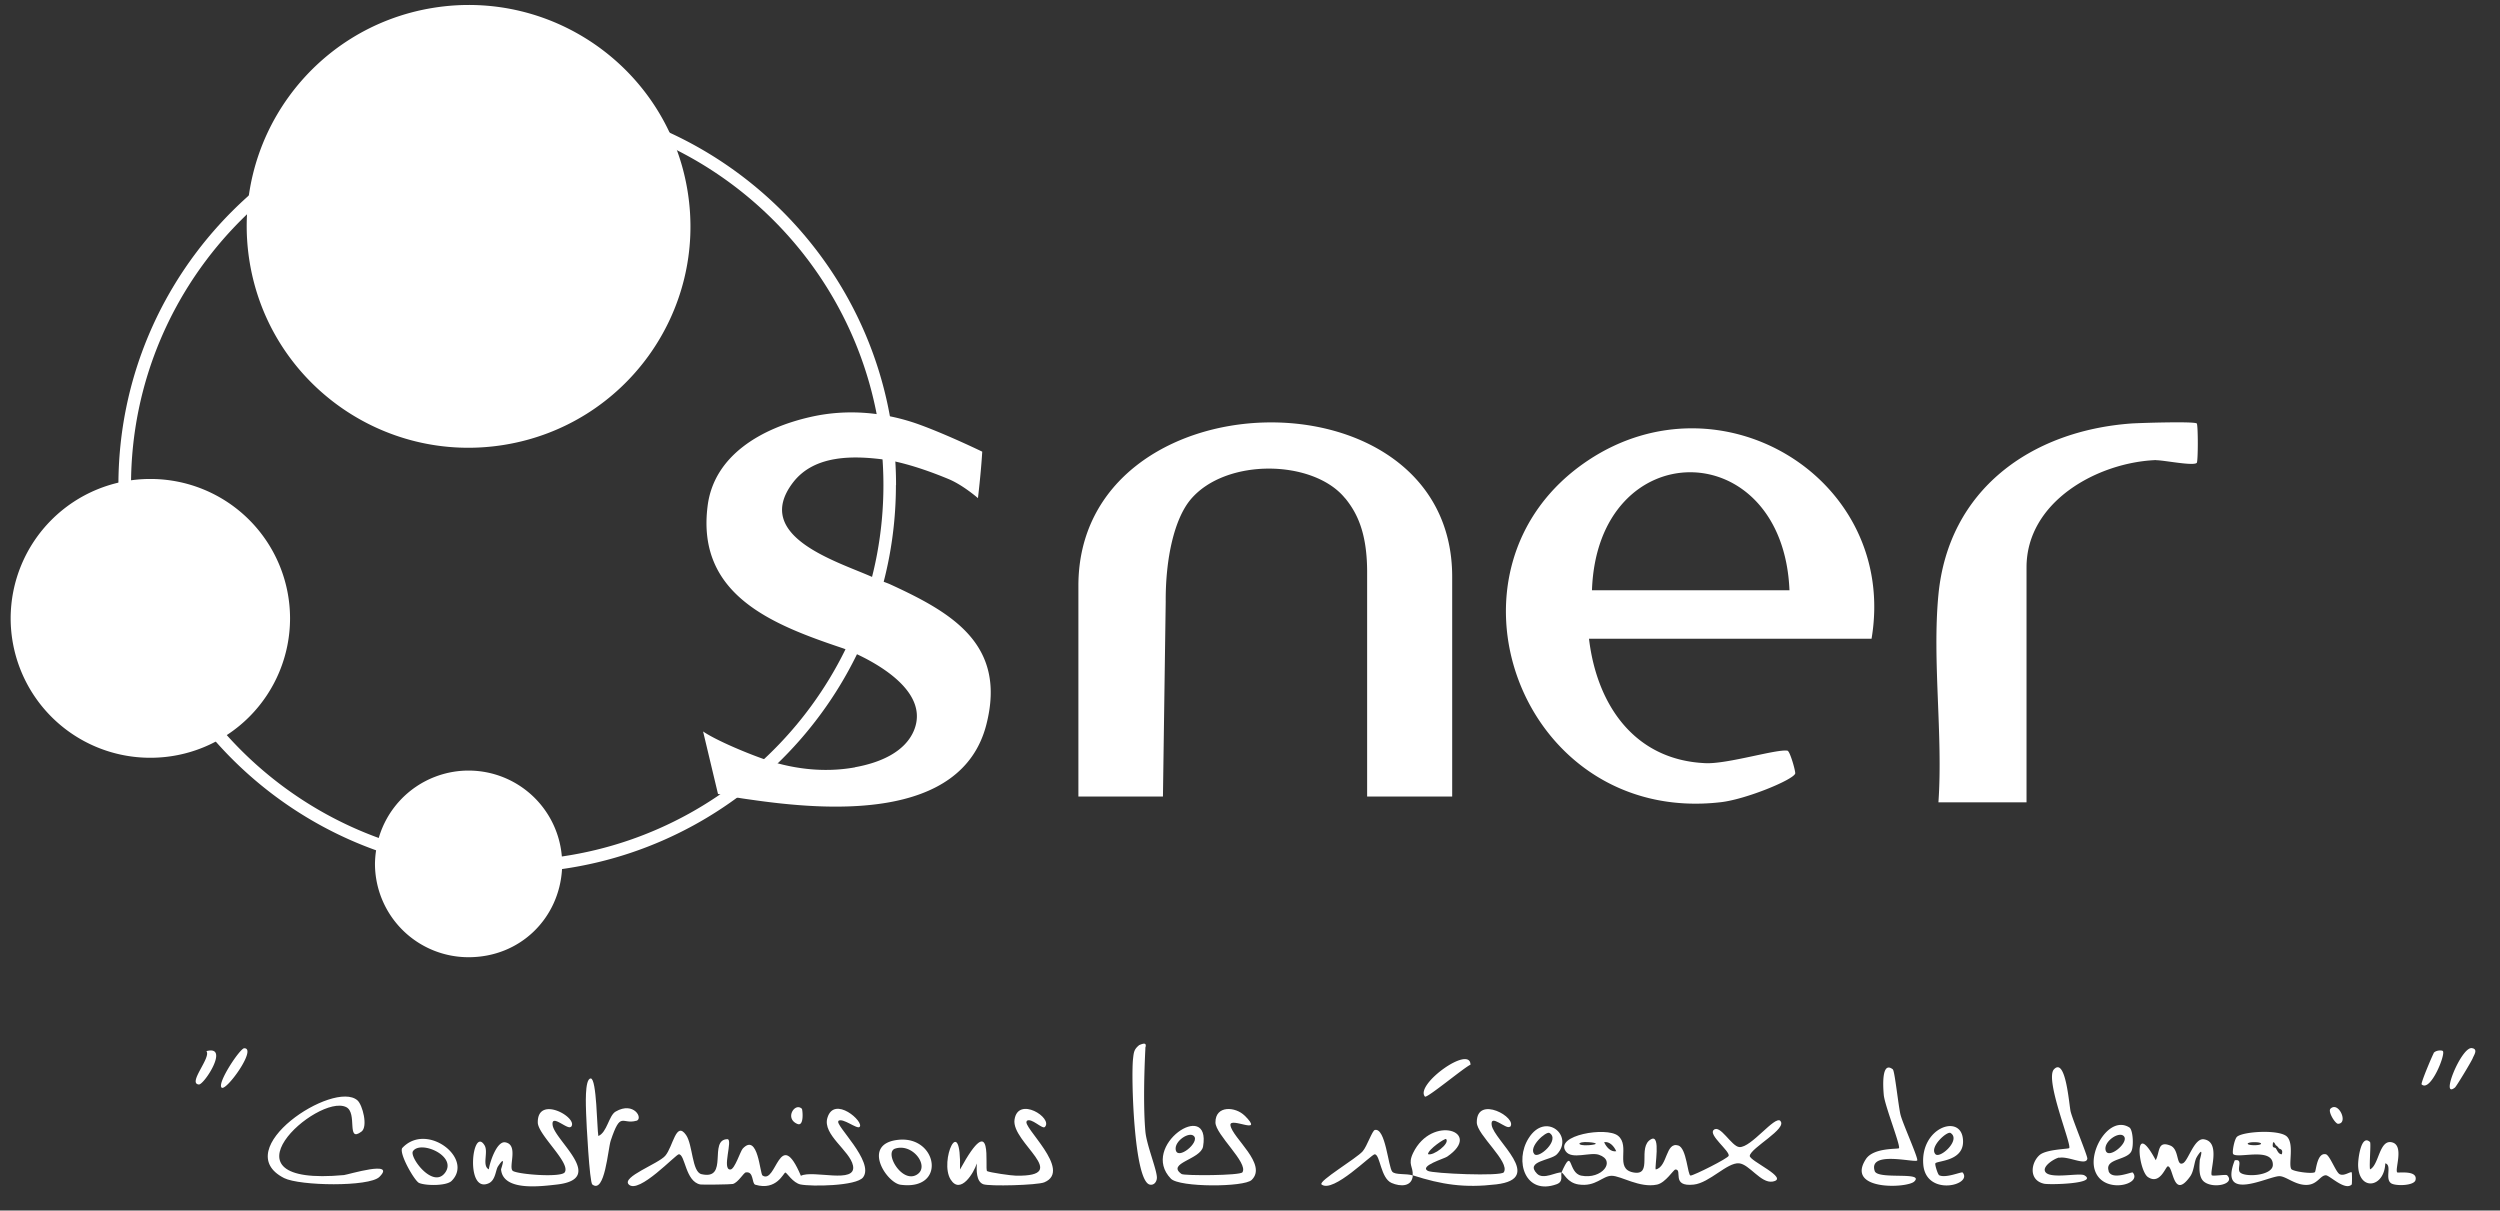 <svg xmlns="http://www.w3.org/2000/svg" fill="none" viewBox="0 0 95 46">
  <rect x="0" y="0" width="95" height="46" fill="#333333" stroke="none"/>
  <path fill="#fff" d="M34.05 18.436c0-8.13-6.628-14.742-14.775-14.742-8.148 0-14.775 6.613-14.775 14.742 0 6.383 4.09 11.833 9.792 13.876a3.62 3.62 0 0 0-.043.512 3.553 3.553 0 0 0 3.558 3.55c1.967 0 3.444-1.483 3.55-3.35 7.163-1.014 12.688-7.167 12.688-14.593l.005.005Zm-12.7 14.11a3.556 3.556 0 0 0-6.958-.703c-5.486-1.995-9.413-7.25-9.413-13.407 0-7.866 6.411-14.263 14.295-14.263S33.57 10.57 33.57 18.436c0 7.158-5.313 13.1-12.214 14.11h-.005Z"/>
  <path fill="#fff" d="M5.713 28.795a5.302 5.302 0 0 0 5.309-5.297 5.303 5.303 0 0 0-5.309-5.297 5.303 5.303 0 0 0-5.308 5.297 5.303 5.303 0 0 0 5.308 5.297Zm13.444-11.89c4.596-.744 7.717-5.065 6.97-9.65-.745-4.586-5.076-7.7-9.671-6.956-4.596.745-7.717 5.065-6.971 9.651.746 4.586 5.076 7.7 9.672 6.955ZM67.93 28.527c-.394-.077-2.269.507-3.108.474-2.719-.11-4.143-2.225-4.44-4.728h10.737c1.016-6.038-5.688-10.167-10.776-6.775-6.124 4.086-2.584 13.866 5.045 12.986.964-.11 2.767-.857 2.83-1.091.018-.081-.197-.847-.293-.866h.004ZM68 22.43h-7.505c.206-5.986 7.256-5.971 7.505 0Zm13.928-4.941c.259-.01 1.42.23 1.549.1.053-.053.053-1.445 0-1.497-.086-.087-2.168-.02-2.48 0-3.817.277-6.953 2.512-7.337 6.507-.24 2.497.178 5.354 0 7.89h3.348V21.56c0-2.508 2.71-3.991 4.92-4.077v.005Zm-30.807 1.45c.422.521.82 1.253.83 2.746v8.584h3.232v-8.354c0-8.039-14.204-7.704-14.204.344v8.01h3.213l.105-7.397c-.01-1.666.331-3.158.95-3.895 1.343-1.589 4.676-1.517 5.87-.038h.004Zm-18.63 10.22c-1.213.22-2.465.057-3.62-.369-.888-.325-1.799-.746-2.154-.995l.566 2.373s.537.125 1.228.216c2.863.416 8.032.846 8.972-2.857.777-3.048-1.319-4.249-3.664-5.326-.172-.076-.364-.129-.575-.23-1.242-.583-4.704-1.53-3.117-3.626.83-1.096 2.378-1.034 3.577-.866.202.029 1.022.177 2.336.723.556.23 1.122.727 1.122.727s.115-.952.163-1.766c0 0-1.31-.636-2.388-1.029-1.319-.478-2.743-.602-4.11-.296-1.88.42-3.693 1.46-3.937 3.383-.437 3.406 2.498 4.526 5.15 5.416 0 0 3.472 1.258 2.686 3.13-.336.794-1.247 1.21-2.235 1.387v.005ZM54.147 41.67c.068.082 1.535-1.143 1.732-1.21-.01-.77-2.12.756-1.732 1.21Zm39.779-1.842c-.398-.043-1.213 1.957-.638 1.498.053-.038.633-1 .676-1.115.038-.105.226-.354-.043-.383h.005Zm-84.645.005c-.158 0-1.031 1.311-.863 1.493.158.177 1.367-1.493.863-1.493Zm83.201.187c-.038.053-.503 1.144-.46 1.187.335.31.925-1.154.805-1.268-.043-.039-.264-.034-.35.076l.005.005Zm-84.639-.077c.196.235-.725 1.225-.288 1.268.196.02 1.19-1.507.288-1.268Zm81.004 2.761c.403-.01.02-.87-.288-.574-.11.105.178.574.288.574ZM43.52 39.828c.068-.215-.052-.19-.23-.114-.2.162-.206.272-.234.517-.077.631.028 4.655.637 4.784.159.034.264-.105.269-.258.005-.297-.389-1.235-.437-1.756-.081-.904-.047-2.244 0-3.168l-.004-.005Z"/>
  <path fill="#fff" d="M47.3 42.398c-.346-.35-1.118-.407-1.113.254 0 .464 1.256 1.535 1.026 1.894-.082.13-2.216.134-2.312.067-.599-.416.73-.55.816-1.047.307-1.838-2.432-.025-1.223 1.224.326.335 2.786.326 3.069.048.614-.593-.734-1.598-.806-2.076-.052-.354 1.329.425.542-.369v.005Zm-2.624 1.287c-.048-.325.508-.694.69-.517.245.235-.628.948-.69.517Zm7.568-.746c-.101.024-.293.612-.46.808-.226.268-1.713 1.144-1.564 1.264.441.344 1.904-1.163 2.024-1.149.206.029.22.91.637 1.091.331.144.777.153.806-.287-.25-.081-.671-.01-.782-.143-.153-.182-.254-1.68-.661-1.584Zm15.412-.345c-.21-.215-1.108 1.02-1.558.995-.302-.019-.738-.89-.983-.646-.192.192.618.795.575.976-.019.096-1.328.752-1.448.752-.115 0-.144-1.043-.47-1.144-.485-.144-.398.809-.854.914-.052-.081.202-1.35-.172-1.153-.556.292.1 1.42-.69 1.263-.715-.144-.092-1.005-.571-1.392-.442-.354-2.417-.02-1.986.593.23.325.93.014 1.261.13.672.229.106.947-.67.793-.529-.105-.303-1.133-.754-.12.1.025.211.388.648.455.657.1.906-.33 1.26-.33.356 0 1.06.474 1.723.335.33-.072.623-.57.7-.574.292-.005-.187.67.695.574.604-.067 1.27-.847 1.721-.809.394.034.83.77 1.276.694.671-.12-.897-.79-.868-.98.043-.307 1.448-1.034 1.16-1.326h.005Zm-7.274.923c-.485.039-.485-.153 0-.114.34.028.345.086 0 .114Zm.575-.114c.206-.039.38.158.46.344-.206.038-.379-.158-.46-.344Z"/>
  <path fill="#fff" d="M57.38 42.824c.321-.335-1.271-1.24-1.262-.172.005.478 1.276 1.502 1.027 1.894-.101.163-2.705.048-2.887-.052-.336-.187.623-.464.733-.541 1.386-.947-.58-1.617-1.294-.139-.211.44.01.517-.015.847 1.103.354 1.962.488 3.175.345 1.865-.22-.081-1.66-.173-2.25-.067-.463.566.187.69.058l.006.01Zm-2.427.46c.154.171-.494.655-.69.573.01-.181.652-.617.69-.574Z"/>
  <path fill="#fff" d="M58.406 44.599c-.47-.483.532-.498.758-.737.661-.699-.432-1.636-1.075-.612-.55.866-.134 2.186 1.065 1.75.268-.1.14-.33.187-.444-.177-.038-.695.292-.935.043Zm.475-1.546c.412.259-.408.996-.576.804-.24-.272.451-.885.576-.804Zm-27.023-.459c.168-.13.705.325.806.23.192-.187-.964-1.216-1.223-.345-.192.641.858 1.244.973 1.814.144.717-1.515.153-1.98.387-.815-1.923-.926.34-1.458-.01-.1-.062-.168-1.636-.748-1.028-.096.1-.302.785-.47.799-.345.029.106-1.153-.115-1.153-.739.014.072 1.574-.988 1.33-.364-.086-.326-1.115-.585-1.488-.384-.55-.49.44-.791.79-.264.306-1.669.803-1.386 1.09.379.383 1.793-1.153 1.904-1.148.244.01.244 1.034.815 1.148.062.015 1.175 0 1.237-.019.211-.062.408-.43.494-.44.312-.048.216.426.36.469.815.24 1.074-.464 1.141-.464.053 0 .288.397.58.454.408.082 2.12.063 2.374-.272.446-.594-1.103-2.01-.935-2.14l-.005-.004Zm7.159 0c.173-.139.595.335.69.23.317-.34-1.02-1.187-1.155-.278-.13.87 2.216 2.168.058 2.13-.173 0-.998-.12-1.099-.173-.11-.062.283-2.464-1.03-.062.052-2.23-.801-.32-.355.383.374.593.892-.273.992-.613-.01.24-.029.684.245.79.235.086 2.052.038 2.32-.072 1.094-.455-.891-2.148-.661-2.33l-.005-.005ZM13.08 44.652c-5.017.464-1.013-3.106.071-2.584.45.215-.005 1.373.585.933.254-.187.043-1.014-.153-1.187-.892-.79-4.935 1.861-2.787 2.953.595.3 3.233.34 3.621-.044.662-.655-1.194-.086-1.343-.071h.005Zm11.096-2.058c.287-.076-.087-.76-.782-.354-.259.148-.326.794-.657.928-.053-.301-.062-2.186-.288-2.186-.244 0-.182 1.105-.177 1.325.01.359.13 2.617.235 2.703.48.374.594-1.349.7-1.665.384-1.148.422-.602.973-.756l-.004.005Z"/>
  <path fill="#fff" d="M30.3 42.709c.268.114.196-.55.172-.574-.259-.259-.671.363-.173.574Zm-8.604.115c.322-.33-1.27-1.24-1.26-.172 0 .464 1.256 1.535 1.025 1.894-.129.206-1.73.087-1.966-.047-.201-.12.235-1-.297-1.091-.326-.053-.59.78-.623 1.028-.274-.143 0-.67-.168-.923-.465-.732-.739 1.866.168 1.45.259-.12.259-.508.35-.642.335-.502.115.091.115.115.072.823 1.434.656 2.134.575 1.865-.22-.082-1.66-.173-2.25-.067-.463.566.187.69.058l.005.005Zm12.449.488c-1.429.143-.46 1.636.077 1.708 1.76.234 1.41-1.857-.077-1.708Zm.724 1.306c-.575.407-1.294-.828-.853-.971.662-.216 1.304.655.853.97Zm-19.589-.986c-.11.23.48 1.254.647 1.321.26.11 1.046.115 1.237-.081.854-.857-.963-2.254-1.884-1.24Zm1.635.929c-.46.631-1.367-.594-1.223-.814.283-.43 1.688.177 1.223.814Zm61.334-.565c.355-.072 1.026.32 1.07.033.014-.095-.547-1.445-.633-1.784-.058-.21-.178-2.086-.633-1.613-.365.378.69 2.895.575 2.996-.043.038-.868.043-1.122.263-.331.287-.427.957.168 1.09.21.048 2.081 0 1.53-.32-.192-.11-1.42.182-1.501-.177-.048-.2.374-.464.546-.498v.01Zm12.847.555c-.105-.1.269-1.01-.187-1.139-.499-.143-.503.866-.848 1.024-.034-.181.042-.995 0-1.038-.331-.316-.456.608-.452.88.02 1 .998.866 1.032-.071.268.067-.025.583.22.756.163.114.883.1.93-.125.087-.383-.661-.258-.695-.287Zm-7.044.115c-.11-.105.364-1.277-.307-1.373-.365-.053-.59.813-.791.909-.27.13-.13-.526-.48-.67-.499-.2-.393.254-.556.555-.873-1.636-.662.392-.297.641.465.311.67-.402.757-.407.216-.009.192 1.302.849.383.153-.215.153-.583.25-.732a.85.85 0 0 1 .066-.105c.211-.306.048.196.048.22-.014.249-.052.646.163.818.355.283 1.204.086.878-.244-.043-.043-.537.043-.58 0v.005Z"/>
  <path fill="#fff" d="M88.905 44.618c-.144-.077-.374-.722-.523-.756-.34-.076-.369.641-.417.68-.1.076-.834-.024-.897-.12-.114-.187.116-.938-.158-1.225-.273-.287-1.673-.206-1.904 0-.105.096-.196.612-.143.66.182.182 1.51-.282 1.505.407 0 .426-1.117.488-1.261.268-.096-.153.134-.502-.187-.44-.638 1.65 1.319.579 1.712.603.259.014.614.363 1.06.33.379-.029.484-.364.69-.364.144 0 .73.603.983.35.015-.015.015-.44 0-.46-.043-.048-.292.158-.46.067Zm-3.237-1.1c-.345 0-.335-.115 0-.115.336 0 .336.115 0 .115Zm1.04.344c-.129 0-.167-.143-.23-.23-.028-.038-.119 0-.115-.114.01-.254.106-.005.116 0a.33.33 0 0 1 .115.114c.029.044.177.015.115.23Zm-6.579.631c-.154-.473.7-.397.864-.746.095-.196.062-.818-.078-.904-.733-.46-1.544.842-1.318 1.603.288.966 1.837.57 1.448.11-.033-.038-.8.316-.92-.058l.004-.005Zm-.12-.808c-.047-.325.508-.694.69-.517.245.235-.627.948-.69.517Zm-8.08-3.048c-.446-.35-.37.703-.345.976.038.402.652 1.948.575 2.02-.053.042-.968-.03-1.257.416-.78 1.205 1.569 1.105 1.837.851.417-.397-1.39-.057-1.5-.401-.255-.795 1.548-.297 1.615-.402.049-.077-.542-1.383-.632-1.728-.078-.292-.221-1.674-.293-1.727v-.005Zm1.751 4.01c-.044-.024-.164-.398-.135-.44.072-.11 1.175-.068 1.04-.972-.134-.904-1.615-.359-1.5 1.02.105 1.229 1.894.78 1.496.3-.034-.042-.667.24-.906.096l.004-.004Zm.44-1.594c.413.259-.407.996-.575.804-.24-.273.45-.885.575-.804Z"/>
</svg>
